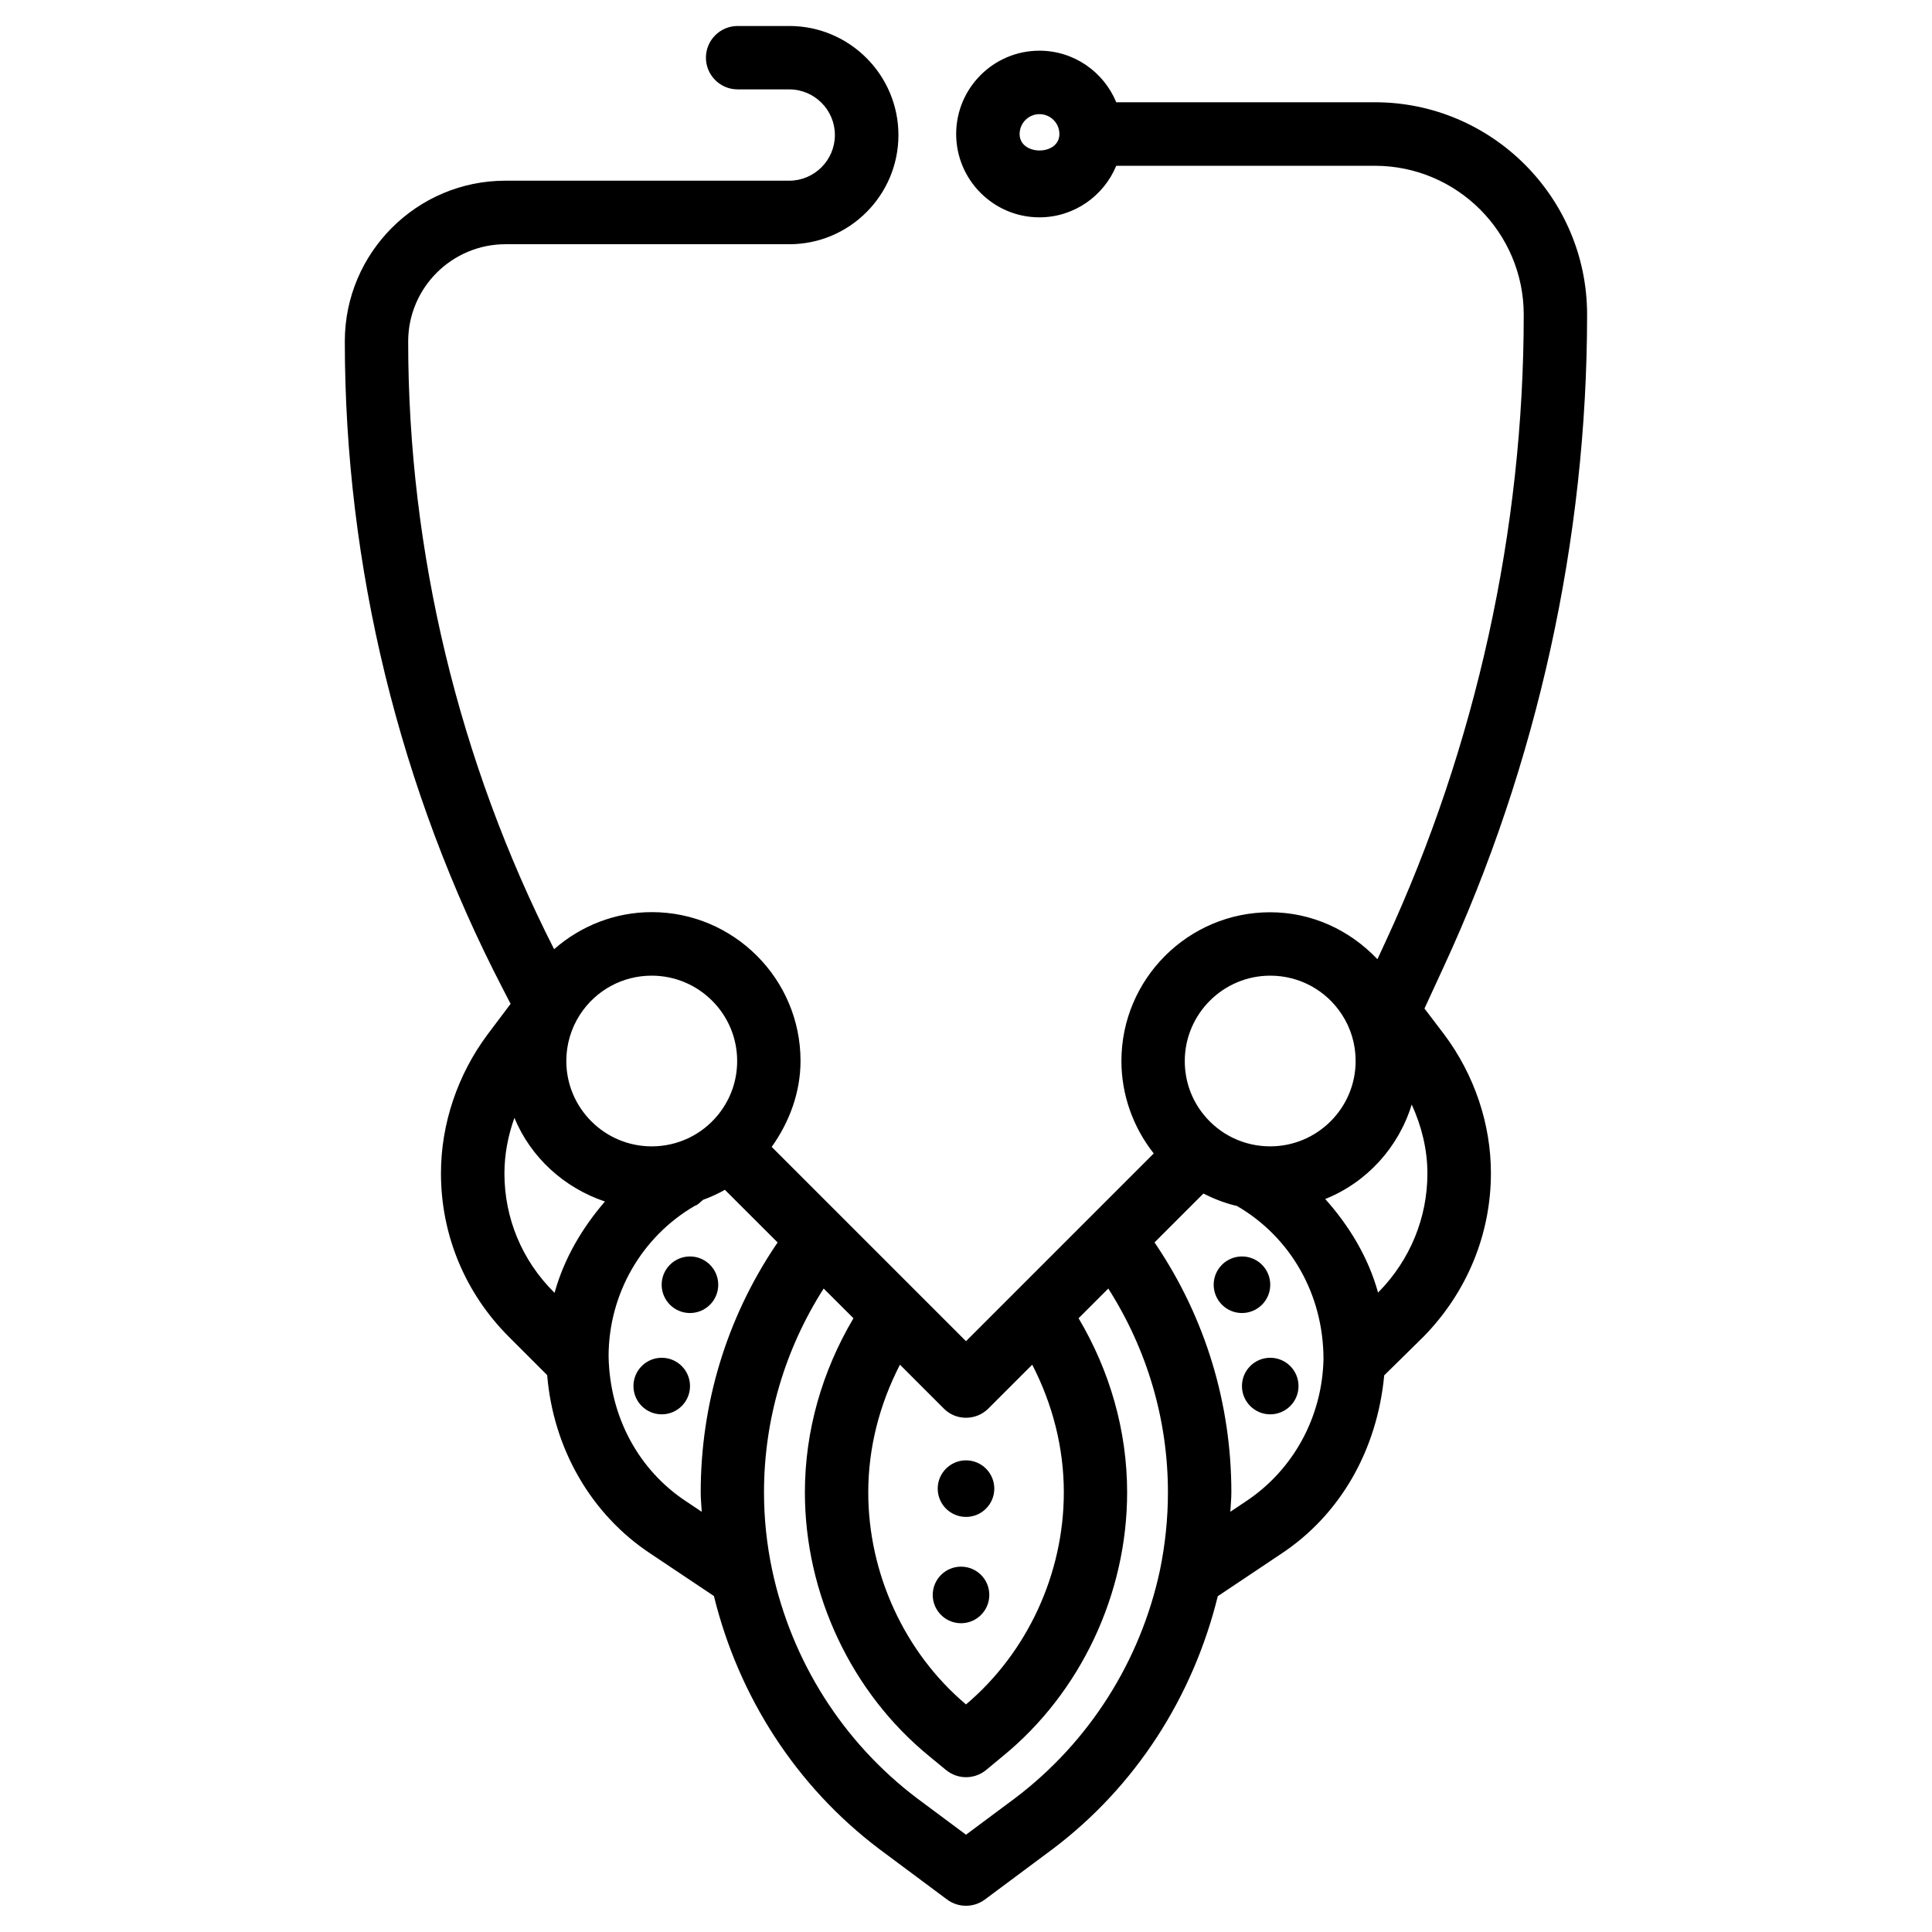<?xml version="1.0" encoding="UTF-8"?>
<!-- Uploaded to: SVG Repo, www.svgrepo.com, Generator: SVG Repo Mixer Tools -->
<svg fill="#000000" width="800px" height="800px" version="1.1" viewBox="144 144 512 512" xmlns="http://www.w3.org/2000/svg">
 <g>
  <path d="m521.5 411.27 4.996-10.832c24.938-53.867 38.102-113.71 38.102-173.06 0-31.027-25.234-56.281-56.258-56.281h-68.52c-3.316-8.02-11.188-13.664-20.363-13.664-12.176 0-22.062 9.91-22.062 22.082 0 12.176 9.91 22.082 22.062 22.082 9.195 0 17.047-5.668 20.363-13.664h68.52c21.77 0 39.465 17.695 39.465 39.465 0 56.93-12.637 114.32-36.547 166l-2.227 4.809c-7.367-7.789-17.465-12.449-28.422-12.449-21.746 0-39.422 17.695-39.422 39.422 0 8.879 3.066 17.551 8.566 24.496l-49.754 49.758-51.492-51.492c4.766-6.676 7.641-14.57 7.641-22.797 0-21.727-17.695-39.422-39.422-39.422-9.699 0-18.789 3.609-25.883 9.824-25.258-49.691-38.672-105.3-38.672-161.05 0-14.211 11.566-25.777 25.801-25.777h75.215c15.934 0 28.906-12.973 28.906-28.926 0-15.934-12.973-28.906-28.906-28.906h-13.711c-4.641 0-8.398 3.777-8.398 8.398 0 4.617 3.758 8.398 8.398 8.398h13.664c6.676 0 12.113 5.414 12.113 12.09 0 6.676-5.438 12.113-12.113 12.113l-75.191-0.004c-23.488 0-42.57 19.102-42.57 42.57 0 59.469 14.484 118.82 41.898 171.63l2.035 3.945-6.047 8.039c-7.996 10.684-12.406 23.785-12.406 36.863 0 16.332 6.383 31.719 17.988 43.328l10.16 10.16c1.594 19.293 11.484 36.863 27.52 47.398l16.668 11.148c6.551 26.68 21.812 50.422 43.77 67.008l18.012 13.414c1.492 1.113 3.254 1.66 5.016 1.66 1.762 0 3.527-0.547 5.016-1.66l18.074-13.457c21.832-16.5 37.051-40.156 43.641-66.922l16.668-11.148c15.809-10.391 25.566-27.582 27.438-47.379l10.434-10.266c11.504-11.754 17.844-27.145 17.844-43.328 0-13.035-4.387-26.07-12.387-36.758zm-107.29-231.75c0-2.918 2.371-5.269 5.269-5.269 2.898 0 5.269 2.352 5.269 5.269 0.02 5.812-10.539 5.812-10.539 0zm66.418 223.04c7.727 0 14.82 3.863 19.02 10.348 2.371 3.652 3.609 7.871 3.609 12.258 0 12.492-10.16 22.629-22.652 22.629-6.887 0-13.309-3.066-17.633-8.418-3.273-4.051-4.996-8.984-4.996-14.211 0.023-12.465 10.184-22.605 22.652-22.605zm-80.629 117.16c2.164 0 4.305-0.82 5.941-2.457l11.609-11.609c5.414 10.496 8.375 22.02 8.375 33.84 0 21.539-9.656 42.445-25.926 56.195-16.246-13.707-25.902-34.637-25.902-56.195 0-11.754 2.938-23.219 8.398-33.84l11.586 11.586c1.613 1.664 3.754 2.481 5.918 2.481zm-83.297-117.16c12.492 0 22.652 10.141 22.652 22.609 0 5.227-1.742 10.141-5.016 14.211-4.324 5.352-10.746 8.418-17.633 8.418-12.469 0-22.629-10.141-22.629-22.629 0-4.387 1.258-8.605 3.609-12.258 4.195-6.488 11.309-10.352 19.016-10.352zm-39.023 52.398c0-4.996 0.945-9.973 2.644-14.715 4.344 10.496 13.16 18.535 23.992 22.168-6.023 6.992-10.812 15.051-13.352 24.203l-0.211-0.211c-8.438-8.418-13.074-19.586-13.074-31.445zm27.602 48.512c0-16.52 8.734-31.699 22.84-39.906 0.902-0.273 1.469-1.027 2.184-1.594 2.016-0.734 3.926-1.594 5.793-2.664l13.98 13.961-0.547 0.797c-12.973 19.355-19.836 41.965-19.836 65.434 0 1.723 0.188 3.422 0.273 5.144l-4.113-2.75c-12.574-8.277-20.258-22.344-20.574-38.422zm107.71 117.07-12.992 9.676-12.953-9.637c-19.605-14.82-33.273-36.297-38.438-60.605-1.406-6.656-2.141-13.562-2.141-20.488 0-19.332 5.543-37.91 15.809-54.012l7.894 7.871c-8.312 14.066-12.867 29.852-12.867 46.141 0 26.934 12.324 53.09 32.957 69.926l4.41 3.633c1.555 1.281 3.441 1.93 5.332 1.93s3.777-0.629 5.332-1.91l4.387-3.633c20.656-16.855 32.98-43.012 32.98-69.945 0-16.375-4.617-32.242-12.867-46.141l7.871-7.871c10.266 16.121 15.809 34.699 15.809 54.012 0 6.926-0.715 13.812-2.121 20.656-5.172 24.145-18.836 45.617-38.402 60.398zm61.109-78.617-4.051 2.707c0.082-1.723 0.273-3.422 0.273-5.144 0-23.449-6.863-46.078-19.836-65.453l-0.523-0.777 12.953-12.953c2.832 1.426 5.793 2.582 8.902 3.297 14.129 8.207 22.922 23.344 22.922 40.621-0.344 15.324-8.027 29.391-20.641 37.703zm35.266-55.547-0.168 0.168c-2.582-9.32-7.598-17.633-14-24.793 11-4.41 19.418-13.645 22.922-25.043 2.644 5.773 4.156 11.988 4.156 18.223 0.02 11.777-4.598 22.988-12.91 31.445z"/>
  <path d="m334.34 484.47c0-4.137-3.359-7.496-7.496-7.496-4.137 0-7.496 3.359-7.496 7.496s3.359 7.496 7.496 7.496c4.156 0 7.496-3.359 7.496-7.496z"/>
  <path d="m326.86 511.32c0 4.137-3.356 7.492-7.496 7.492-4.137 0-7.492-3.356-7.492-7.492 0-4.141 3.356-7.496 7.492-7.496 4.141 0 7.496 3.356 7.496 7.496"/>
  <path d="m488.12 511.32c0 4.137-3.356 7.492-7.496 7.492s-7.492-3.356-7.492-7.492c0-4.141 3.352-7.496 7.492-7.496s7.496 3.356 7.496 7.496"/>
  <path d="m480.63 484.47c0-4.137-3.359-7.496-7.496-7.496-4.137 0-7.496 3.359-7.496 7.496s3.359 7.496 7.496 7.496c4.137 0 7.496-3.359 7.496-7.496z"/>
  <path d="m400 546c4.137 0 7.496-3.359 7.496-7.496 0-4.137-3.359-7.496-7.496-7.496s-7.496 3.359-7.496 7.496c0 4.137 3.359 7.496 7.496 7.496z"/>
  <path d="m398.68 559.18c-4.137 0-7.496 3.359-7.496 7.496s3.359 7.496 7.496 7.496 7.496-3.359 7.496-7.496c0-4.156-3.359-7.496-7.496-7.496z"/>
 </g>
</svg>